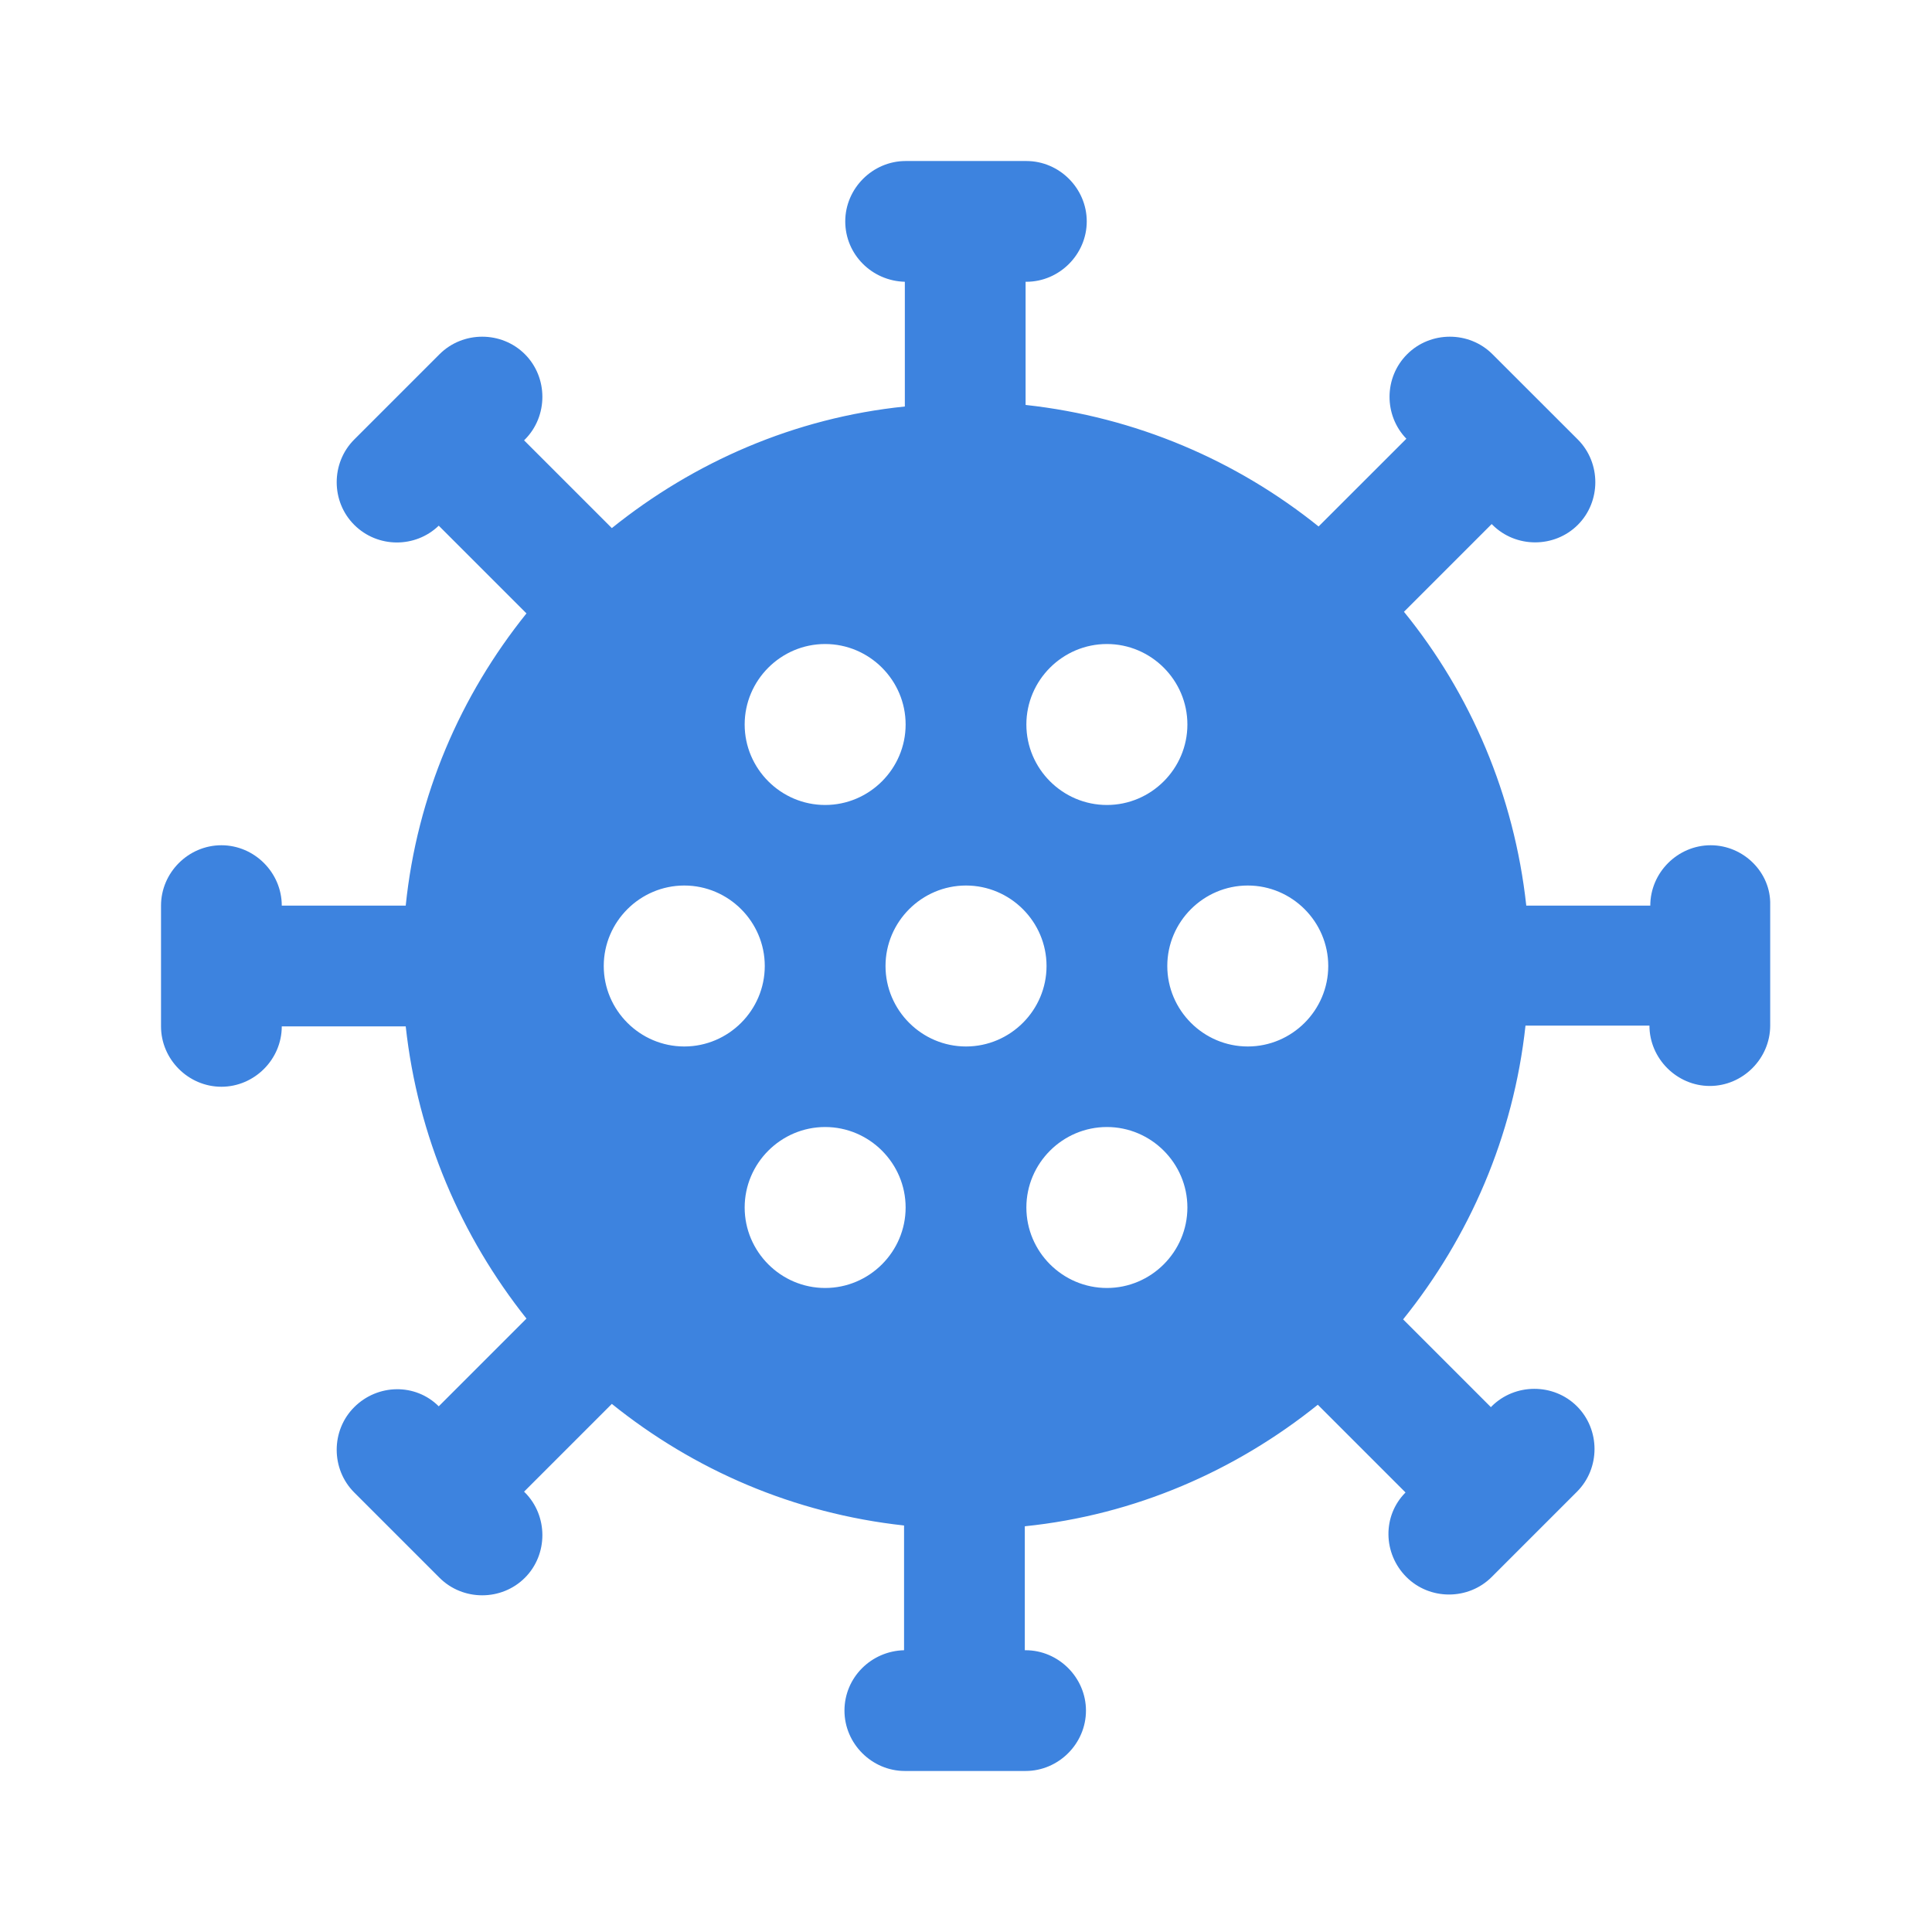 <svg width="32" height="32" viewBox="0 0 32 32" fill="none" xmlns="http://www.w3.org/2000/svg">
<path d="M28.334 14C27.787 14 27.334 14.453 27.334 15H25.28C25.08 13.173 24.36 11.493 23.254 10.133L24.707 8.68L24.72 8.693C25.107 9.08 25.747 9.08 26.134 8.693C26.52 8.307 26.52 7.667 26.134 7.28L24.72 5.867C24.334 5.48 23.694 5.48 23.307 5.867C22.92 6.253 22.92 6.88 23.294 7.267L21.84 8.72C20.48 7.627 18.814 6.907 16.987 6.707V4.667H17C17.547 4.667 18 4.213 18 3.667C18 3.12 17.547 2.667 17 2.667H15C14.454 2.667 14 3.12 14 3.667C14 4.213 14.44 4.653 14.987 4.667V6.733C13.16 6.92 11.494 7.653 10.134 8.747L8.68 7.293L8.694 7.28C9.08 6.893 9.08 6.253 8.694 5.867C8.307 5.48 7.667 5.48 7.28 5.867L5.867 7.28C5.48 7.667 5.48 8.307 5.867 8.693C6.254 9.08 6.88 9.08 7.267 8.707L8.72 10.16C7.627 11.52 6.907 13.173 6.72 15H4.667C4.667 14.453 4.214 14 3.667 14C3.12 14 2.667 14.453 2.667 15V17C2.667 17.547 3.12 18 3.667 18C4.214 18 4.667 17.547 4.667 17H6.72C6.92 18.827 7.64 20.48 8.72 21.84L7.267 23.293C6.88 22.907 6.254 22.92 5.867 23.307C5.48 23.693 5.48 24.333 5.867 24.72L7.28 26.133C7.667 26.52 8.307 26.52 8.694 26.133C9.08 25.747 9.08 25.107 8.694 24.72L8.68 24.707L10.134 23.253C11.494 24.347 13.147 25.067 14.974 25.267V27.333C14.427 27.347 13.987 27.787 13.987 28.333C13.987 28.88 14.44 29.333 14.987 29.333H16.987C17.534 29.333 17.987 28.88 17.987 28.333C17.987 27.787 17.534 27.333 16.987 27.333H16.974V25.28C18.8 25.093 20.467 24.36 21.827 23.267L23.28 24.72C22.894 25.107 22.907 25.733 23.294 26.12C23.68 26.507 24.32 26.507 24.707 26.12L26.12 24.707C26.507 24.32 26.507 23.68 26.12 23.293C25.734 22.907 25.094 22.907 24.707 23.293L24.694 23.307L23.24 21.853C24.334 20.493 25.067 18.827 25.267 16.987H27.32C27.32 17.533 27.774 17.987 28.32 17.987C28.867 17.987 29.32 17.533 29.32 16.987V14.987C29.334 14.453 28.88 14 28.334 14ZM18.334 10.667C19.067 10.667 19.667 11.267 19.667 12C19.667 12.733 19.067 13.333 18.334 13.333C17.6 13.333 17 12.733 17 12C17 11.267 17.6 10.667 18.334 10.667ZM16 17.333C15.267 17.333 14.667 16.733 14.667 16C14.667 15.267 15.267 14.667 16 14.667C16.734 14.667 17.334 15.267 17.334 16C17.334 16.733 16.734 17.333 16 17.333ZM13.667 10.667C14.4 10.667 15 11.267 15 12C15 12.733 14.4 13.333 13.667 13.333C12.934 13.333 12.334 12.733 12.334 12C12.334 11.267 12.934 10.667 13.667 10.667ZM11.334 17.333C10.6 17.333 10 16.733 10 16C10 15.267 10.6 14.667 11.334 14.667C12.067 14.667 12.667 15.267 12.667 16C12.667 16.733 12.067 17.333 11.334 17.333ZM13.667 21.333C12.934 21.333 12.334 20.733 12.334 20C12.334 19.267 12.934 18.667 13.667 18.667C14.4 18.667 15 19.267 15 20C15 20.733 14.4 21.333 13.667 21.333ZM18.334 21.333C17.6 21.333 17 20.733 17 20C17 19.267 17.6 18.667 18.334 18.667C19.067 18.667 19.667 19.267 19.667 20C19.667 20.733 19.067 21.333 18.334 21.333ZM19.334 16C19.334 15.267 19.934 14.667 20.667 14.667C21.4 14.667 22 15.267 22 16C22 16.733 21.4 17.333 20.667 17.333C19.934 17.333 19.334 16.733 19.334 16Z" fill="#3D83DF"/>
</svg>
